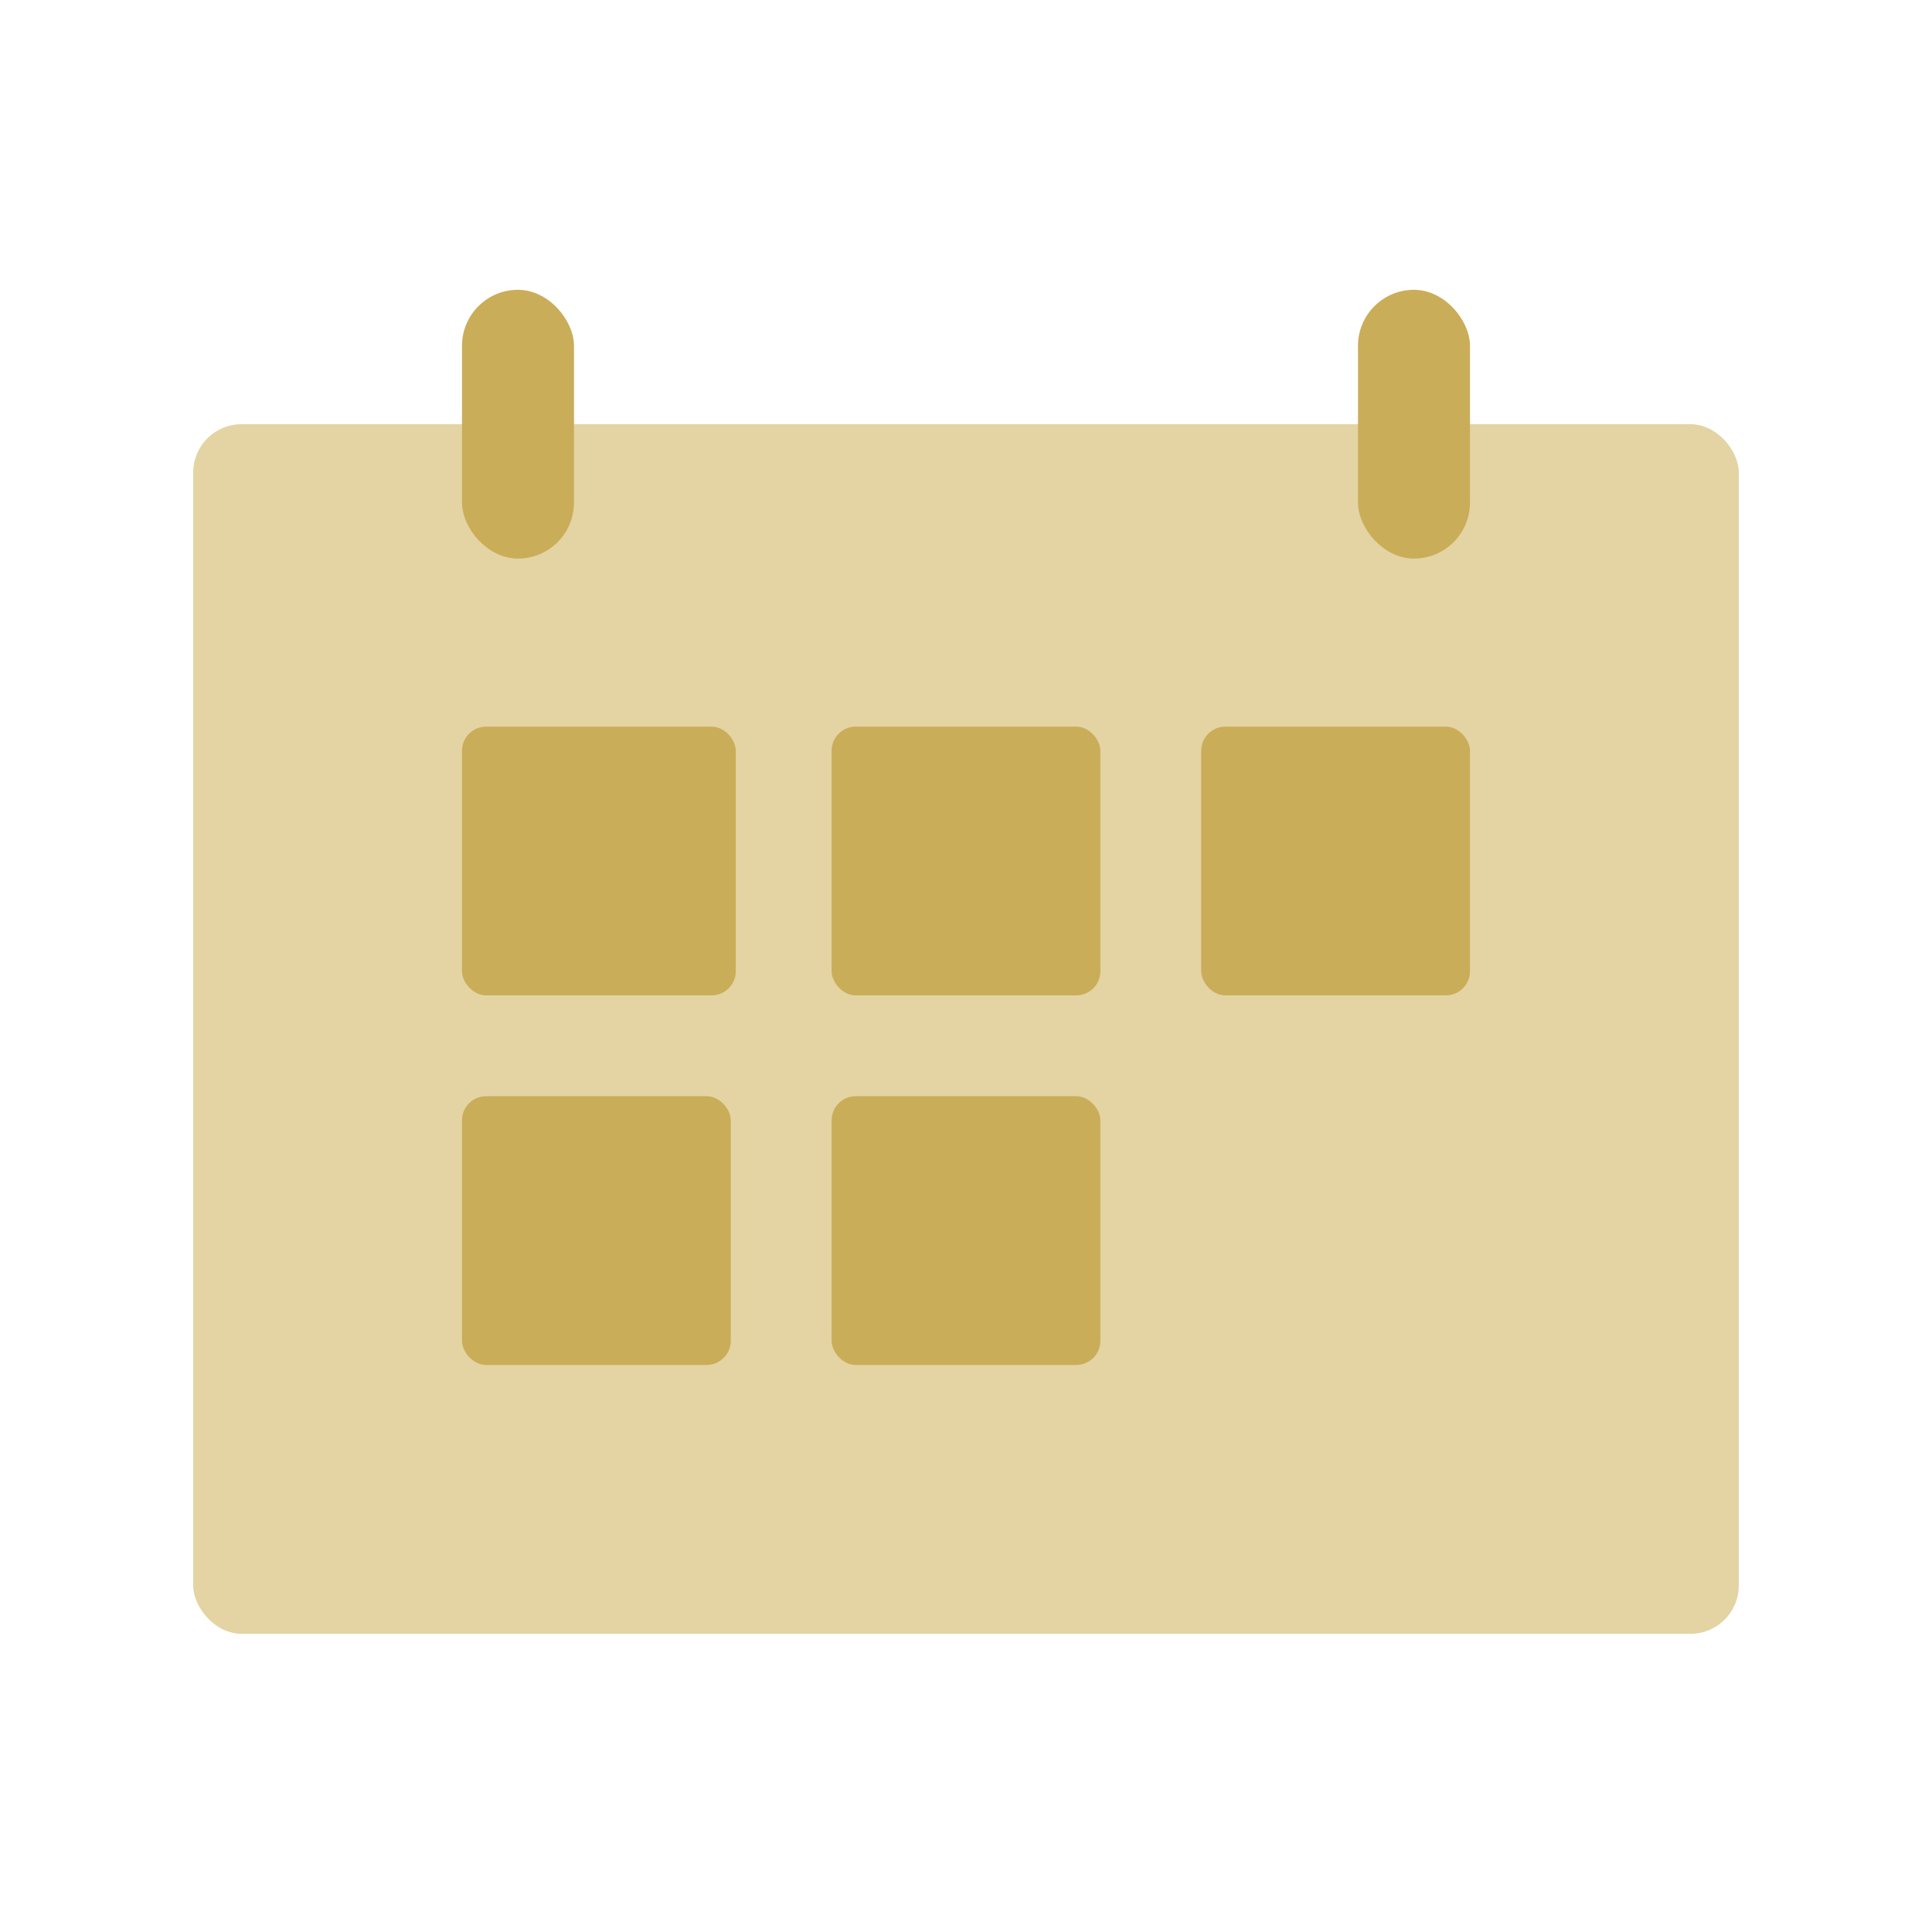 <?xml version="1.0" encoding="UTF-8"?>
<svg width="80px" height="80px" viewBox="0 0 80 80" version="1.1" xmlns="http://www.w3.org/2000/svg" xmlns:xlink="http://www.w3.org/1999/xlink">
    <!-- Generator: Sketch 60.1 (88133) - https://sketch.com -->
    <title>illustration24-calendar</title>
    <desc>Created with Sketch.</desc>
    <g id="illustration24-calendar" stroke="none" stroke-width="1" fill="none" fill-rule="evenodd">
        <g id="Group" transform="translate(8, 12)">
            <rect id="Rectangle" fill="#E4D4A4" x="0" y="5.565" width="64" height="50.087" rx="2"></rect>
            <g id="Group-7" transform="translate(11.13, 0)" fill="#CAAD59">
                <rect id="Rectangle" x="0" y="0" width="4.638" height="11.13" rx="2.319"></rect>
                <rect id="Rectangle-Copy-2" x="37.101" y="0" width="4.638" height="11.13" rx="2.319"></rect>
            </g>
            <rect id="Rectangle" fill="#CAAD59" x="11.13" y="18.087" width="11.337" height="11.13" rx="1"></rect>
            <rect id="Rectangle-Copy-10" fill="#CAAD59" x="11.13" y="33.391" width="11.13" height="11.13" rx="1"></rect>
            <rect id="Rectangle-Copy-4" fill="#CAAD59" x="41.739" y="18.087" width="11.13" height="11.13" rx="1"></rect>
            <rect id="Rectangle-Copy-9" fill="#CAAD59" x="26.435" y="18.087" width="11.13" height="11.13" rx="1"></rect>
            <rect id="Rectangle-Copy-11" fill="#CAAD59" x="26.435" y="33.391" width="11.13" height="11.13" rx="1"></rect>
        </g>
    </g>
</svg>